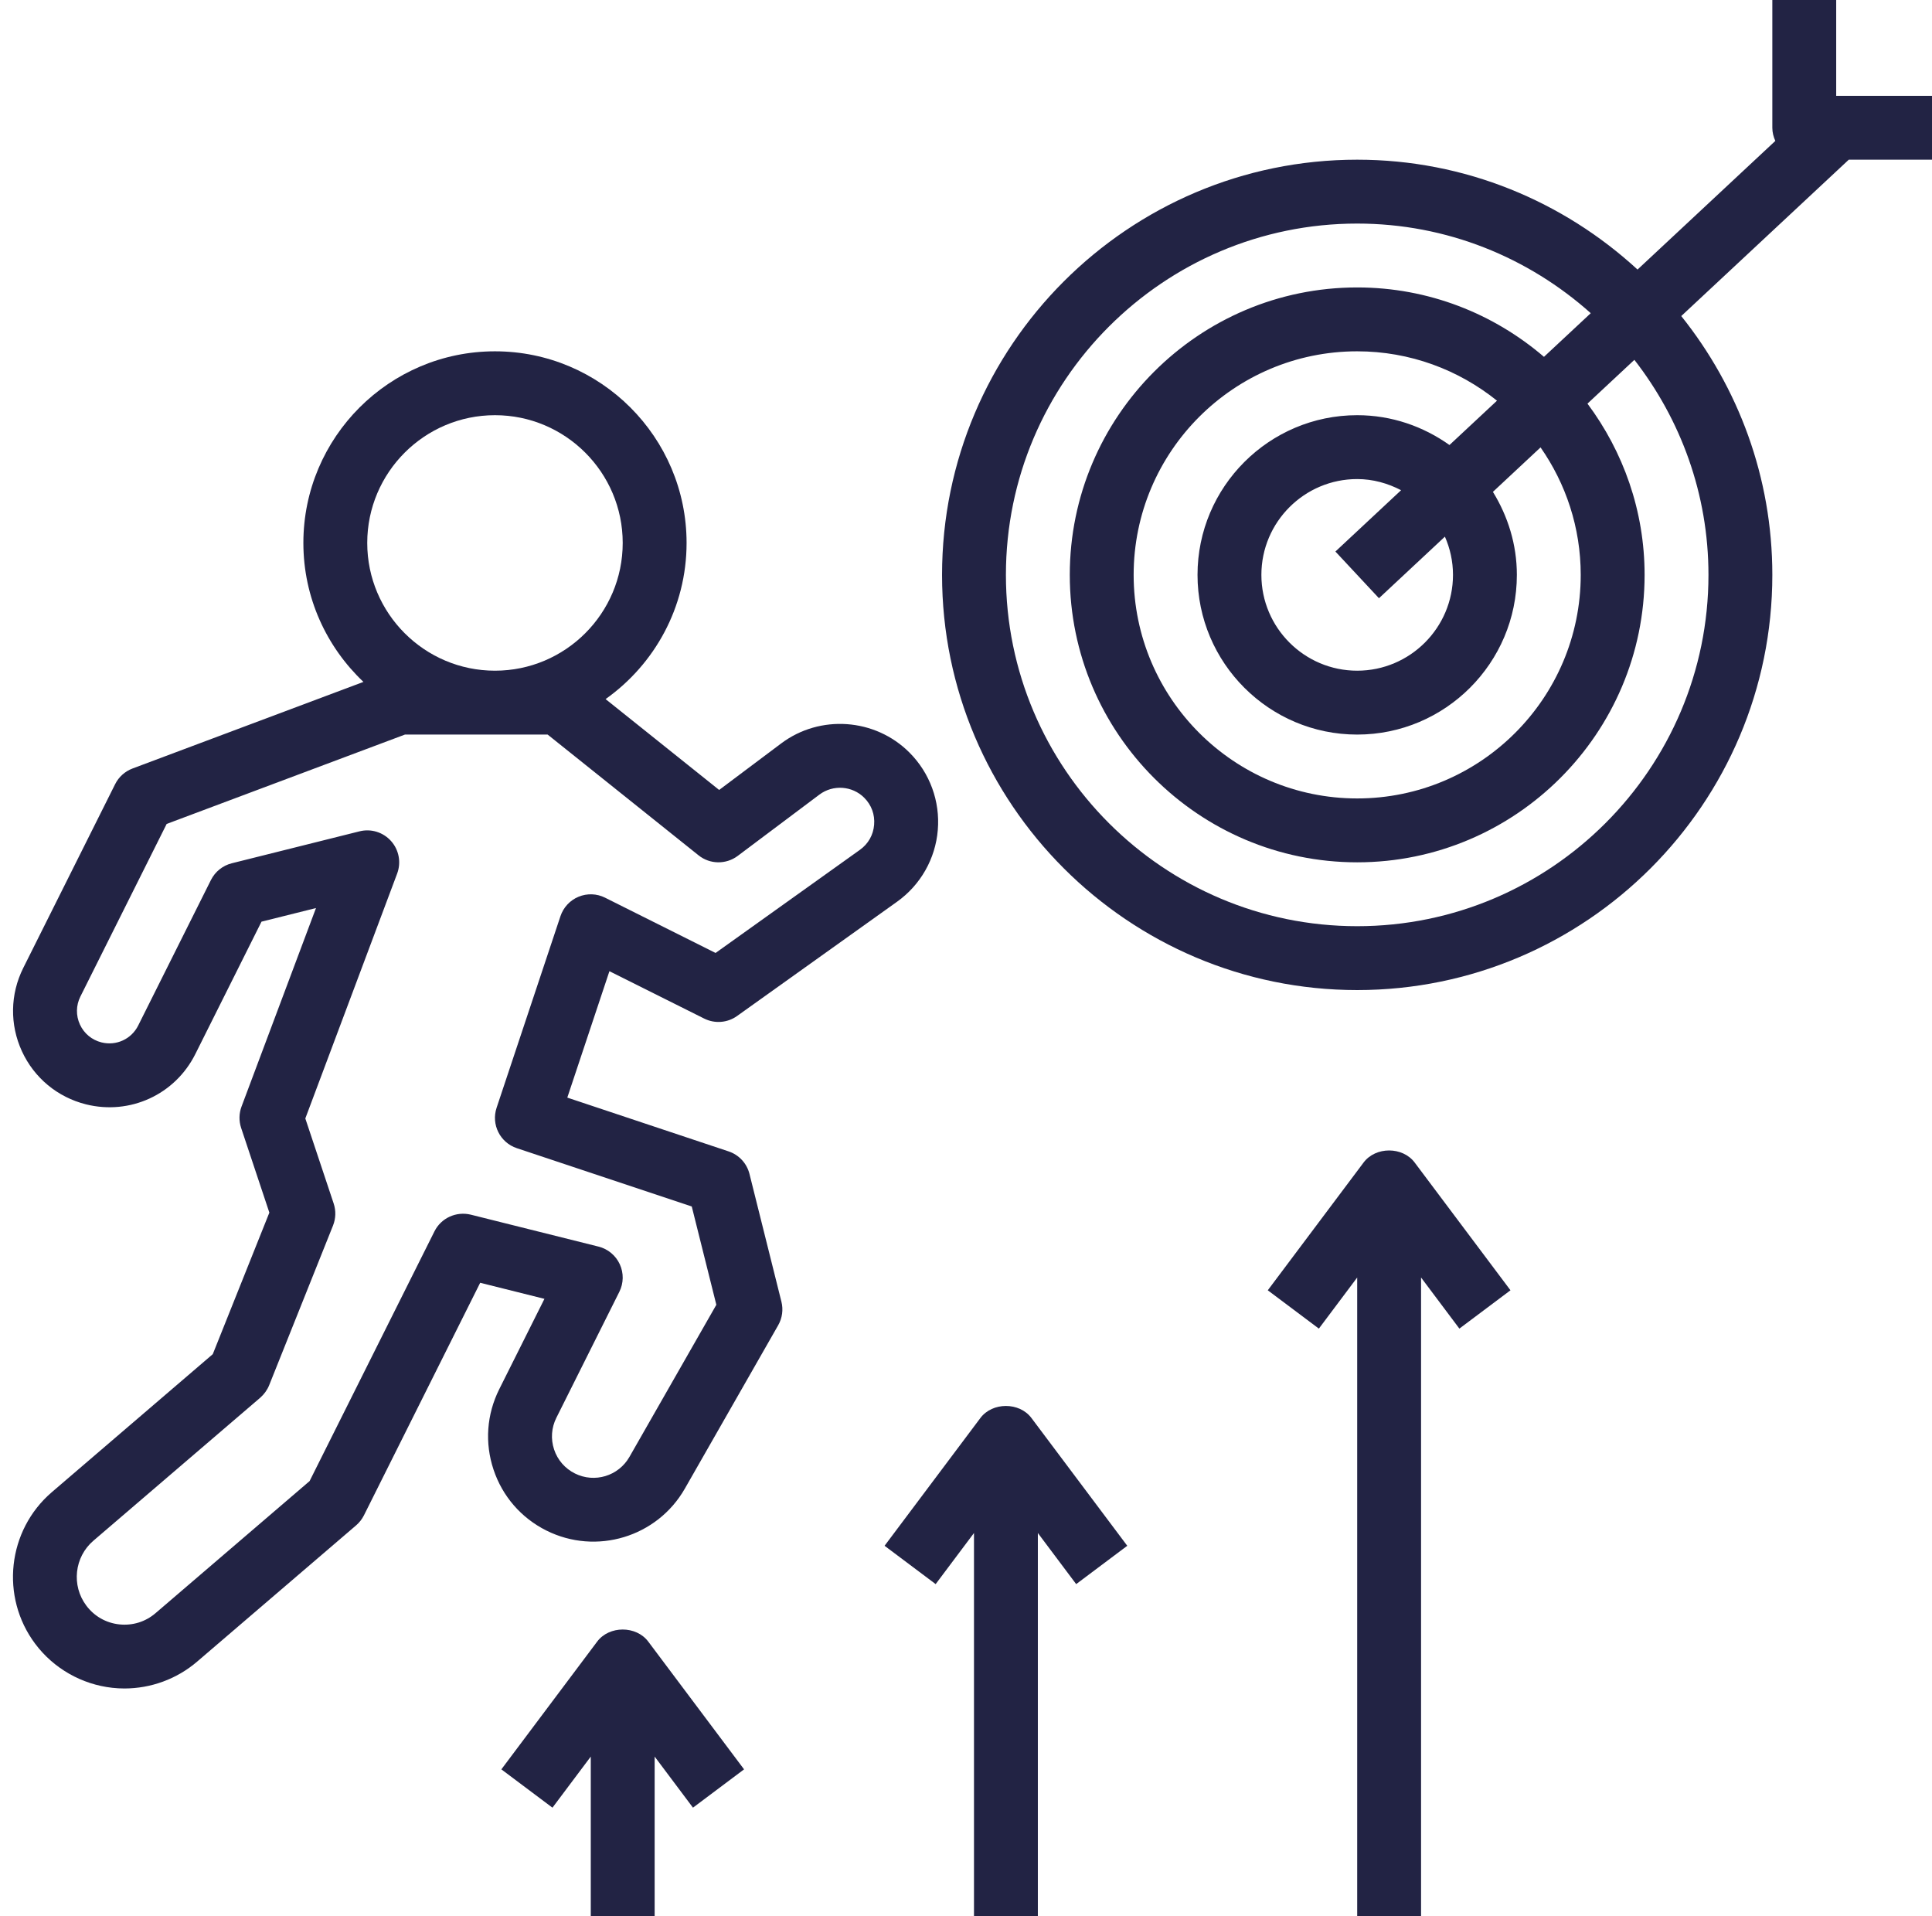 <?xml version="1.0" encoding="UTF-8" standalone="no"?><svg xmlns="http://www.w3.org/2000/svg" xmlns:xlink="http://www.w3.org/1999/xlink" fill="#222344" height="60" preserveAspectRatio="xMidYMid meet" version="1" viewBox="1.5 2.0 60.5 60.0" width="60.5" zoomAndPan="magnify"><g id="change1_1"><path d="M59,2h-2v4c0,0.148,0.036,0.285,0.094,0.412l-4.315,4.028C50.463,8.311,47.385,7,44,7c-7.168,0-13,5.832-13,13 s5.832,13,13,13s13-5.832,13-13c0-3.064-1.072-5.879-2.852-8.104L59.394,7H62V5h-3V2z M55,20c0,6.065-4.935,11-11,11 s-11-4.935-11-11S37.935,9,44,9c2.809,0,5.367,1.067,7.314,2.806l-1.465,1.367C48.274,11.822,46.233,11,44,11c-4.962,0-9,4.038-9,9 s4.038,9,9,9s9-4.038,9-9c0-2.01-0.671-3.863-1.789-5.362l1.469-1.371C54.128,15.13,55,17.463,55,20z M51,20c0,3.86-3.14,7-7,7 s-7-3.14-7-7s3.14-7,7-7c1.656,0,3.178,0.581,4.378,1.546l-1.488,1.388C46.072,15.352,45.079,15,44,15c-2.757,0-5,2.243-5,5 s2.243,5,5,5s5-2.243,5-5c0-0.955-0.283-1.84-0.75-2.599l1.492-1.393C50.533,17.142,51,18.516,51,20z M47,20c0,1.654-1.346,3-3,3 s-3-1.346-3-3s1.346-3,3-3c0.498,0,0.961,0.134,1.375,0.349l-2.057,1.92l1.364,1.462l2.065-1.928C46.908,19.17,47,19.574,47,20z" fill="inherit"/></g><g id="change1_2"><path d="M3.124,48.72C1.73,49.915,1.501,52,2.603,53.47c0.578,0.771,1.458,1.272,2.416,1.377c0.125,0.014,0.251,0.021,0.377,0.021 c0.83,0,1.643-0.297,2.277-0.841l4.979-4.267c0.101-0.087,0.184-0.193,0.244-0.312l3.641-7.283l2.012,0.503l-1.415,2.829 c-0.394,0.788-0.458,1.682-0.179,2.518c0.278,0.835,0.866,1.513,1.654,1.907c1.564,0.782,3.471,0.205,4.338-1.314l2.921-5.112 c0.128-0.224,0.165-0.488,0.102-0.739l-1-4c-0.083-0.332-0.33-0.598-0.654-0.706l-5.051-1.684l1.319-3.958l2.969,1.484 c0.331,0.165,0.727,0.134,1.028-0.081l5.01-3.578c0.736-0.526,1.202-1.345,1.276-2.246c0.075-0.902-0.249-1.786-0.889-2.426 c-1.074-1.075-2.8-1.198-4.015-0.285l-1.943,1.457l-3.556-2.845C21.996,22.802,23,21.018,23,19c0-3.309-2.691-6-6-6s-6,2.691-6,6 c0,1.713,0.726,3.257,1.881,4.351l-7.232,2.712c-0.236,0.089-0.431,0.264-0.543,0.489l-2.878,5.756 c-0.411,0.822-0.426,1.772-0.042,2.607c0.384,0.834,1.115,1.44,2.006,1.663c1.377,0.343,2.789-0.303,3.425-1.575l2.072-4.145 l1.706-0.426l-2.332,6.217c-0.08,0.214-0.084,0.45-0.012,0.667l0.884,2.652L8.163,44.4L3.124,48.72z M17,15c2.206,0,4,1.794,4,4 s-1.794,4-4,4s-4-1.794-4-4S14.794,15,17,15z M9.929,45.372l2-5c0.087-0.22,0.095-0.463,0.02-0.688l-0.888-2.664l2.876-7.668 c0.13-0.348,0.057-0.74-0.19-1.017c-0.248-0.278-0.628-0.396-0.989-0.305l-4,1c-0.283,0.071-0.521,0.262-0.652,0.523l-2.278,4.556 c-0.214,0.428-0.688,0.645-1.151,0.529c-0.299-0.075-0.545-0.278-0.674-0.559c-0.129-0.281-0.124-0.6,0.014-0.876l2.702-5.405 L14.181,25h4.468l4.726,3.781c0.355,0.285,0.859,0.292,1.225,0.019l2.562-1.922c0.425-0.317,1.027-0.275,1.401,0.1 c0.227,0.227,0.337,0.527,0.31,0.847c-0.026,0.319-0.184,0.597-0.445,0.784l-4.52,3.229l-3.461-1.731 c-0.259-0.13-0.562-0.14-0.83-0.029c-0.268,0.111-0.474,0.333-0.566,0.607l-2,6c-0.175,0.524,0.108,1.09,0.632,1.265l5.479,1.826 l0.77,3.078l-2.722,4.764c-0.342,0.598-1.091,0.826-1.708,0.517c-0.31-0.155-0.542-0.422-0.651-0.751 c-0.109-0.329-0.084-0.681,0.071-0.991l1.972-3.944c0.136-0.271,0.141-0.589,0.014-0.865c-0.127-0.275-0.372-0.479-0.666-0.552l-4-1 c-0.456-0.11-0.928,0.104-1.137,0.523l-3.91,7.819l-4.825,4.136c-0.317,0.272-0.72,0.395-1.135,0.351 c-0.416-0.045-0.783-0.255-1.033-0.589c-0.471-0.628-0.374-1.521,0.223-2.031l5.226-4.479C9.773,45.654,9.869,45.521,9.929,45.372z" fill="inherit"/></g><g id="change1_3"><path d="M22,62v-5l1.2,1.6l1.6-1.2l-3-4c-0.377-0.504-1.223-0.504-1.6,0l-3,4l1.6,1.2L20,57v5H22z" fill="inherit"/></g><g id="change1_4"><path d="M32.2,46.4l-3,4l1.6,1.2L32,50v12h2V50l1.2,1.6l1.6-1.2l-3-4C33.423,45.896,32.577,45.896,32.2,46.4z" fill="inherit"/></g><g id="change1_5"><path d="M46,62V42l1.2,1.6l1.6-1.2l-3-4c-0.377-0.504-1.223-0.504-1.6,0l-3,4l1.6,1.2L44,42v20H46z" fill="inherit"/></g></svg>